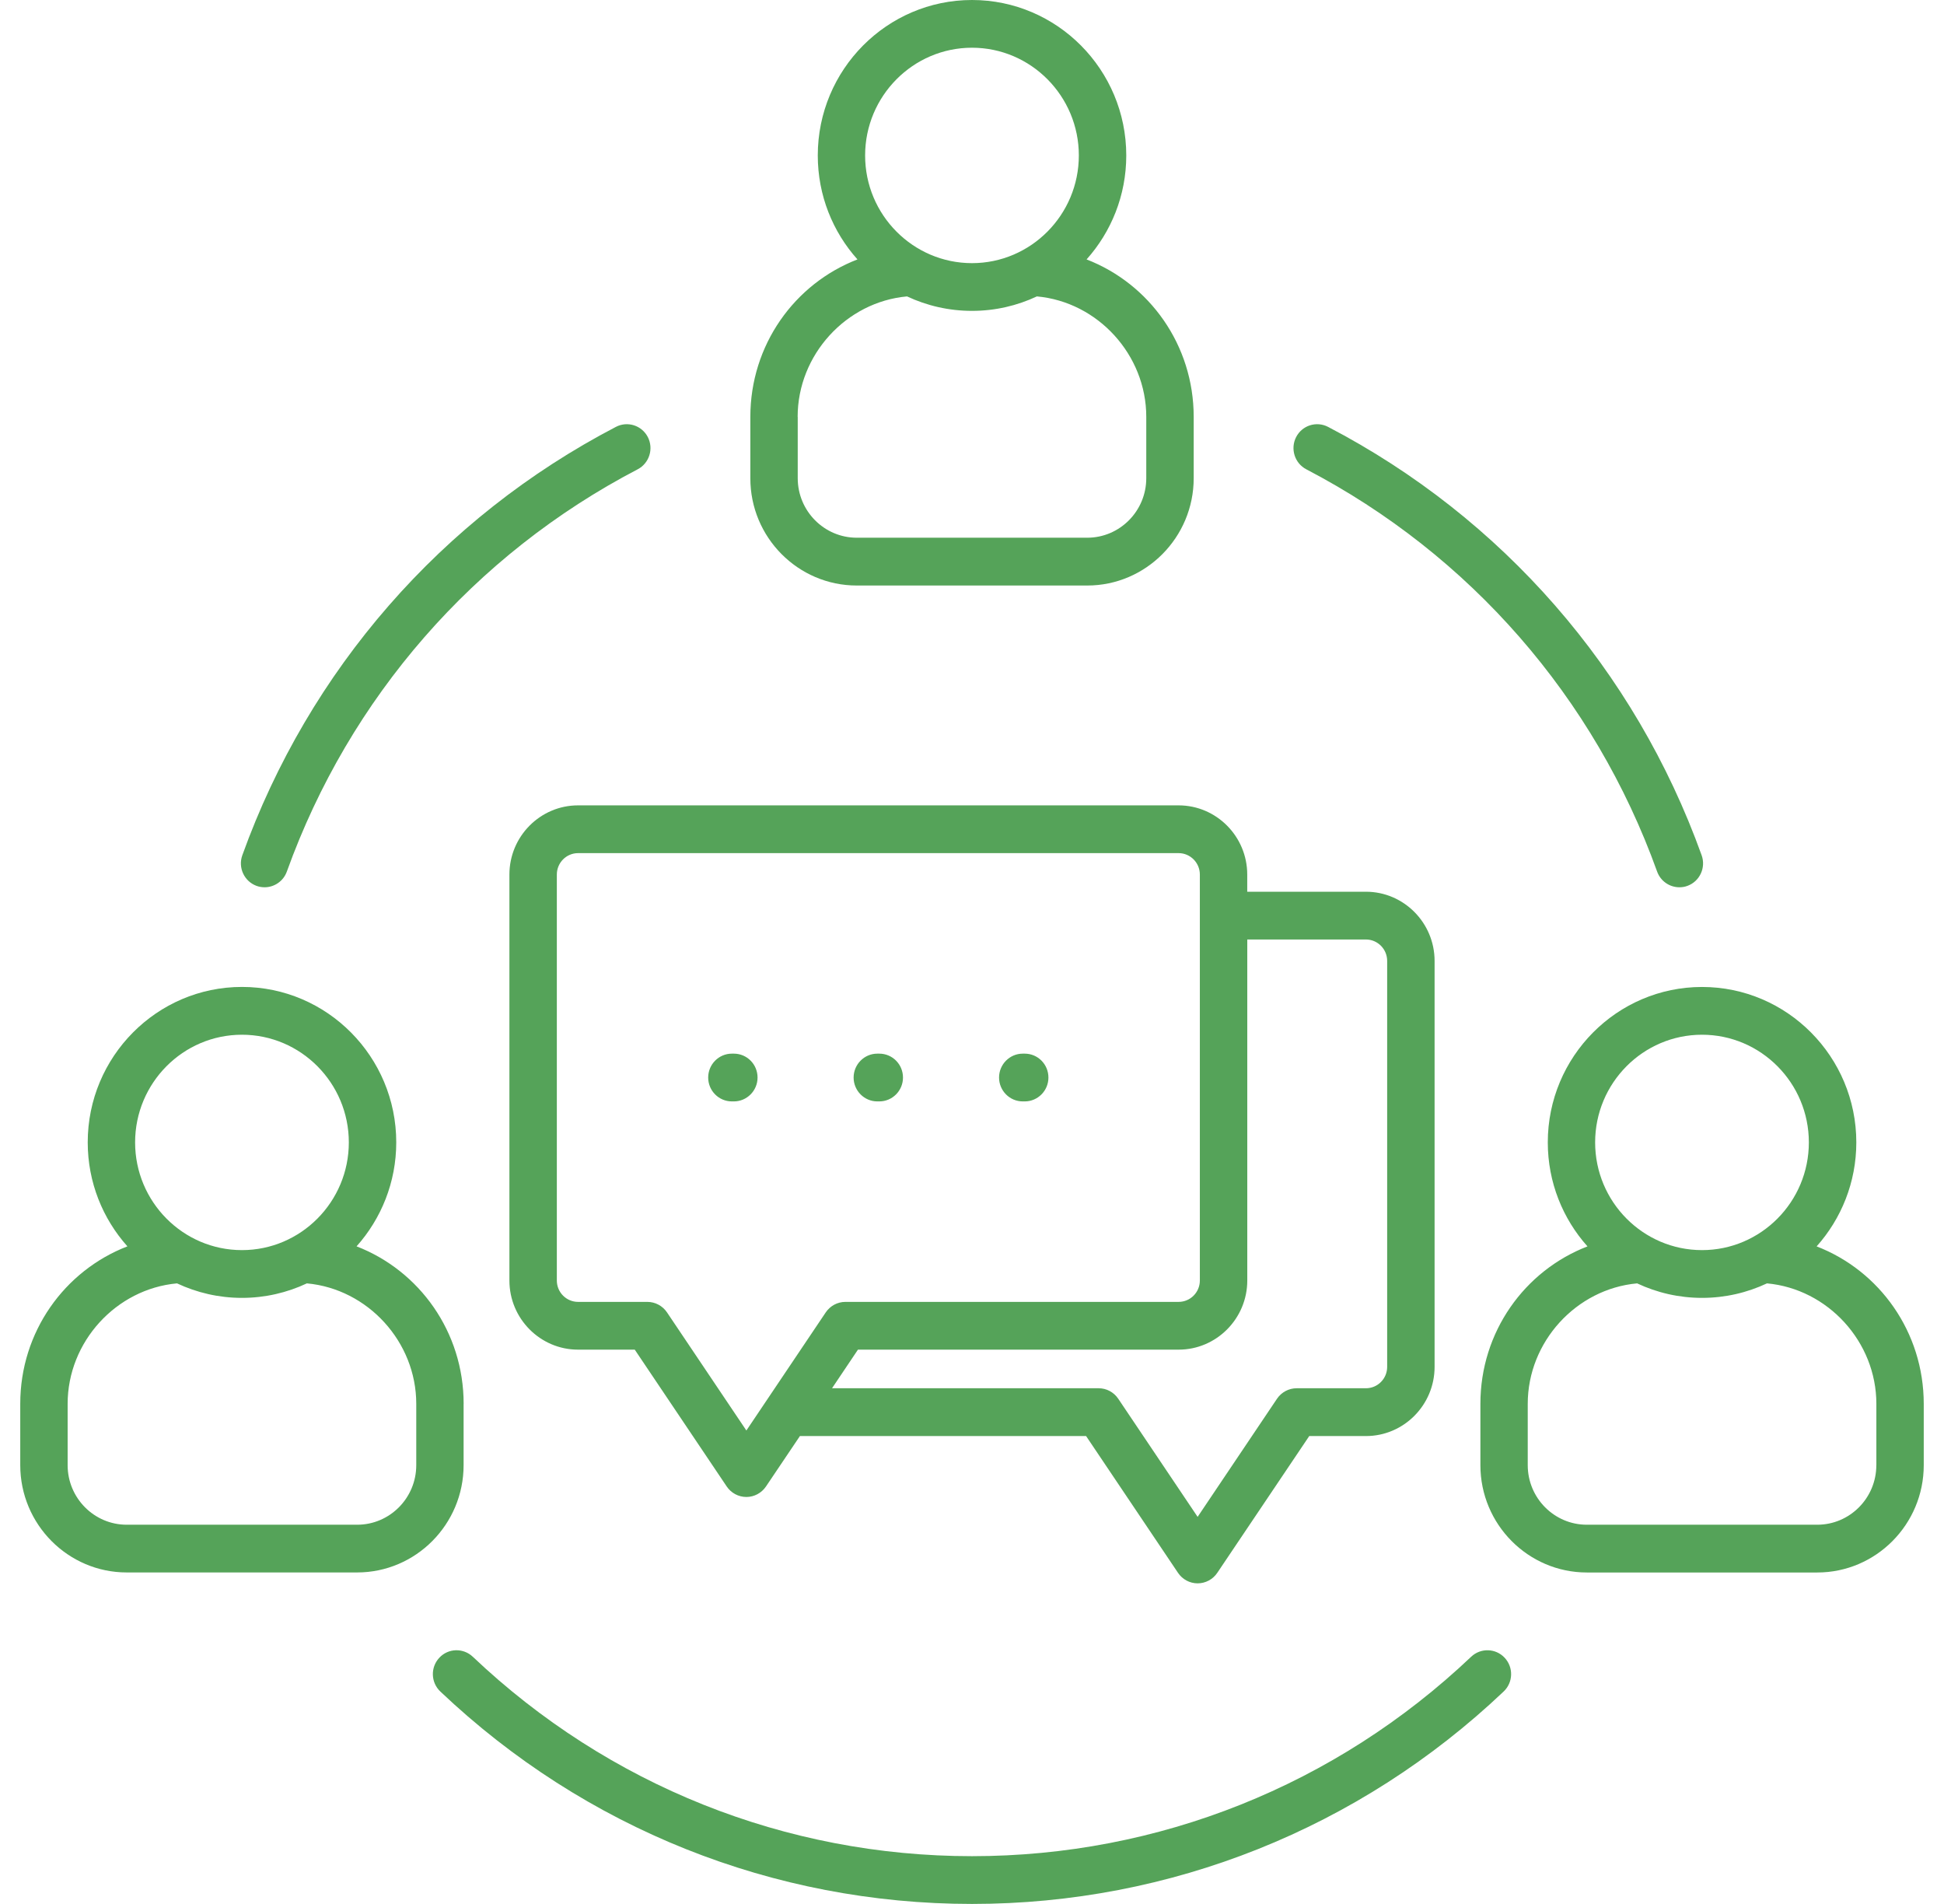 <svg width="48" height="47" viewBox="0 0 48 47" fill="none" xmlns="http://www.w3.org/2000/svg">
<path fill-rule="evenodd" clip-rule="evenodd" d="M11.448 34.654C11.448 32.881 10.358 31.368 8.804 30.767C9.412 30.086 9.784 29.186 9.784 28.2C9.784 26.084 8.075 24.363 5.975 24.363C3.875 24.363 2.166 26.084 2.166 28.2C2.166 29.187 2.538 30.087 3.146 30.767C1.59 31.368 0.5 32.881 0.5 34.654V36.168C0.5 37.629 1.68 38.817 3.129 38.817H8.818C10.268 38.817 11.447 37.628 11.447 36.168V34.654H11.448ZM5.974 25.543C7.429 25.543 8.613 26.735 8.613 28.201C8.613 29.667 7.429 30.86 5.974 30.86C4.519 30.86 3.336 29.667 3.336 28.201C3.336 26.735 4.519 25.543 5.974 25.543ZM10.278 36.169C10.278 36.979 9.624 37.639 8.819 37.639H3.129C2.324 37.639 1.67 36.979 1.67 36.169V34.655C1.67 33.122 2.869 31.817 4.371 31.681C4.859 31.91 5.402 32.039 5.974 32.039C6.546 32.039 7.09 31.91 7.577 31.681C9.079 31.817 10.278 33.122 10.278 34.655V36.169ZM44.855 30.768C45.463 30.087 45.835 29.187 45.835 28.201C45.835 26.085 44.126 24.364 42.026 24.364C39.925 24.364 38.217 26.085 38.217 28.201C38.217 29.188 38.589 30.088 39.197 30.768C37.642 31.368 36.553 32.881 36.553 34.655V36.169C36.553 37.63 37.733 38.818 39.182 38.818H44.871C46.321 38.818 47.5 37.629 47.5 36.169V34.655C47.499 32.881 46.409 31.368 44.855 30.768ZM42.025 25.543C43.48 25.543 44.663 26.735 44.663 28.201C44.663 29.667 43.48 30.86 42.025 30.86C40.57 30.86 39.386 29.667 39.386 28.201C39.386 26.735 40.57 25.543 42.025 25.543ZM46.329 36.169C46.329 36.979 45.675 37.639 44.87 37.639H39.181C38.376 37.639 37.722 36.979 37.722 36.169V34.655C37.722 33.122 38.921 31.817 40.423 31.681C40.91 31.91 41.453 32.039 42.026 32.039C42.598 32.039 43.141 31.91 43.629 31.681C45.13 31.817 46.33 33.122 46.33 34.655V36.169H46.329ZM21.155 14.454H26.845C28.295 14.454 29.474 13.265 29.474 11.805V10.291C29.474 8.518 28.384 7.005 26.829 6.404C27.438 5.723 27.809 4.823 27.809 3.838C27.809 1.721 26.101 0 24 0C21.9 0 20.192 1.721 20.192 3.838C20.192 4.824 20.563 5.724 21.172 6.404C19.616 7.004 18.527 8.518 18.527 10.291V11.805C18.525 13.265 19.705 14.454 21.155 14.454ZM24 1.178C25.454 1.178 26.638 2.371 26.638 3.837C26.638 5.303 25.454 6.496 24 6.496C22.545 6.496 21.361 5.304 21.361 3.838C21.361 2.372 22.545 1.178 24 1.178ZM19.695 10.29C19.695 8.757 20.895 7.452 22.396 7.317C22.884 7.546 23.427 7.674 24 7.674C24.572 7.674 25.115 7.546 25.602 7.317C27.104 7.452 28.303 8.757 28.303 10.29V11.804C28.303 12.615 27.649 13.274 26.845 13.274H21.155C20.351 13.274 19.697 12.615 19.697 11.804V10.29H19.695ZM32.003 10.79C32.151 10.501 32.504 10.388 32.792 10.538C37.093 12.78 40.369 16.535 42.016 21.113C42.126 21.419 41.969 21.757 41.666 21.868C41.6 21.893 41.532 21.903 41.466 21.903C41.227 21.903 41.002 21.754 40.916 21.514C39.37 17.217 36.293 13.691 32.254 11.585C31.967 11.435 31.855 11.079 32.003 10.79ZM37.152 40.923C37.374 41.16 37.363 41.533 37.127 41.756C33.561 45.138 28.898 47 24 47C19.101 47 14.438 45.138 10.872 41.756C10.637 41.533 10.625 41.16 10.847 40.923C11.068 40.685 11.438 40.675 11.674 40.898C15.022 44.072 19.399 45.821 24 45.821C28.6 45.821 32.977 44.072 36.325 40.898C36.56 40.675 36.931 40.686 37.152 40.923ZM5.983 21.113C7.63 16.536 10.906 12.78 15.207 10.538C15.494 10.388 15.847 10.501 15.996 10.79C16.144 11.079 16.032 11.435 15.745 11.585C11.707 13.691 8.63 17.217 7.083 21.514C6.997 21.754 6.772 21.903 6.533 21.903C6.467 21.903 6.399 21.892 6.333 21.868C6.03 21.756 5.873 21.418 5.983 21.113ZM14.273 19.881C13.339 19.881 12.578 20.648 12.578 21.589V31.61C12.578 32.551 13.339 33.317 14.273 33.317H15.673L17.944 36.695C18.053 36.857 18.235 36.954 18.429 36.954C18.623 36.954 18.804 36.856 18.913 36.695L19.751 35.45H26.817L29.087 38.827C29.196 38.989 29.377 39.086 29.571 39.086C29.765 39.086 29.947 38.989 30.056 38.827L32.327 35.45H33.727C34.661 35.45 35.422 34.683 35.422 33.742V23.721C35.422 22.78 34.661 22.013 33.727 22.013H30.796V21.589C30.796 20.648 30.035 19.881 29.101 19.881H14.273ZM33.726 23.192C34.016 23.192 34.251 23.429 34.251 23.721V33.742C34.251 34.034 34.016 34.27 33.726 34.27H32.016C31.822 34.27 31.64 34.368 31.531 34.529L29.571 37.445L27.611 34.529C27.502 34.367 27.321 34.27 27.127 34.27H20.544L21.184 33.317H29.102C30.036 33.317 30.797 32.551 30.797 31.61V23.192H33.726ZM29.626 21.589V31.61C29.626 31.902 29.391 32.138 29.101 32.138H20.873C20.679 32.138 20.498 32.236 20.389 32.397L18.429 35.313L16.469 32.397C16.36 32.235 16.178 32.138 15.984 32.138H14.274C13.984 32.138 13.749 31.902 13.749 31.61V21.589C13.749 21.297 13.984 21.06 14.274 21.06H29.101C29.39 21.06 29.626 21.297 29.626 21.589ZM18.705 26.6C18.705 26.925 18.442 27.189 18.12 27.189H18.071C17.748 27.189 17.486 26.925 17.486 26.6C17.486 26.275 17.748 26.01 18.071 26.01H18.12C18.444 26.01 18.705 26.274 18.705 26.6ZM22.296 26.6C22.296 26.925 22.034 27.189 21.711 27.189H21.662C21.34 27.189 21.077 26.925 21.077 26.6C21.077 26.275 21.34 26.01 21.662 26.01H21.711C22.035 26.01 22.296 26.274 22.296 26.6ZM25.887 26.6C25.887 26.925 25.625 27.189 25.302 27.189H25.253C24.931 27.189 24.668 26.925 24.668 26.6C24.668 26.275 24.931 26.01 25.253 26.01H25.302C25.626 26.01 25.887 26.274 25.887 26.6Z" fill="#55A359"/>
</svg>
